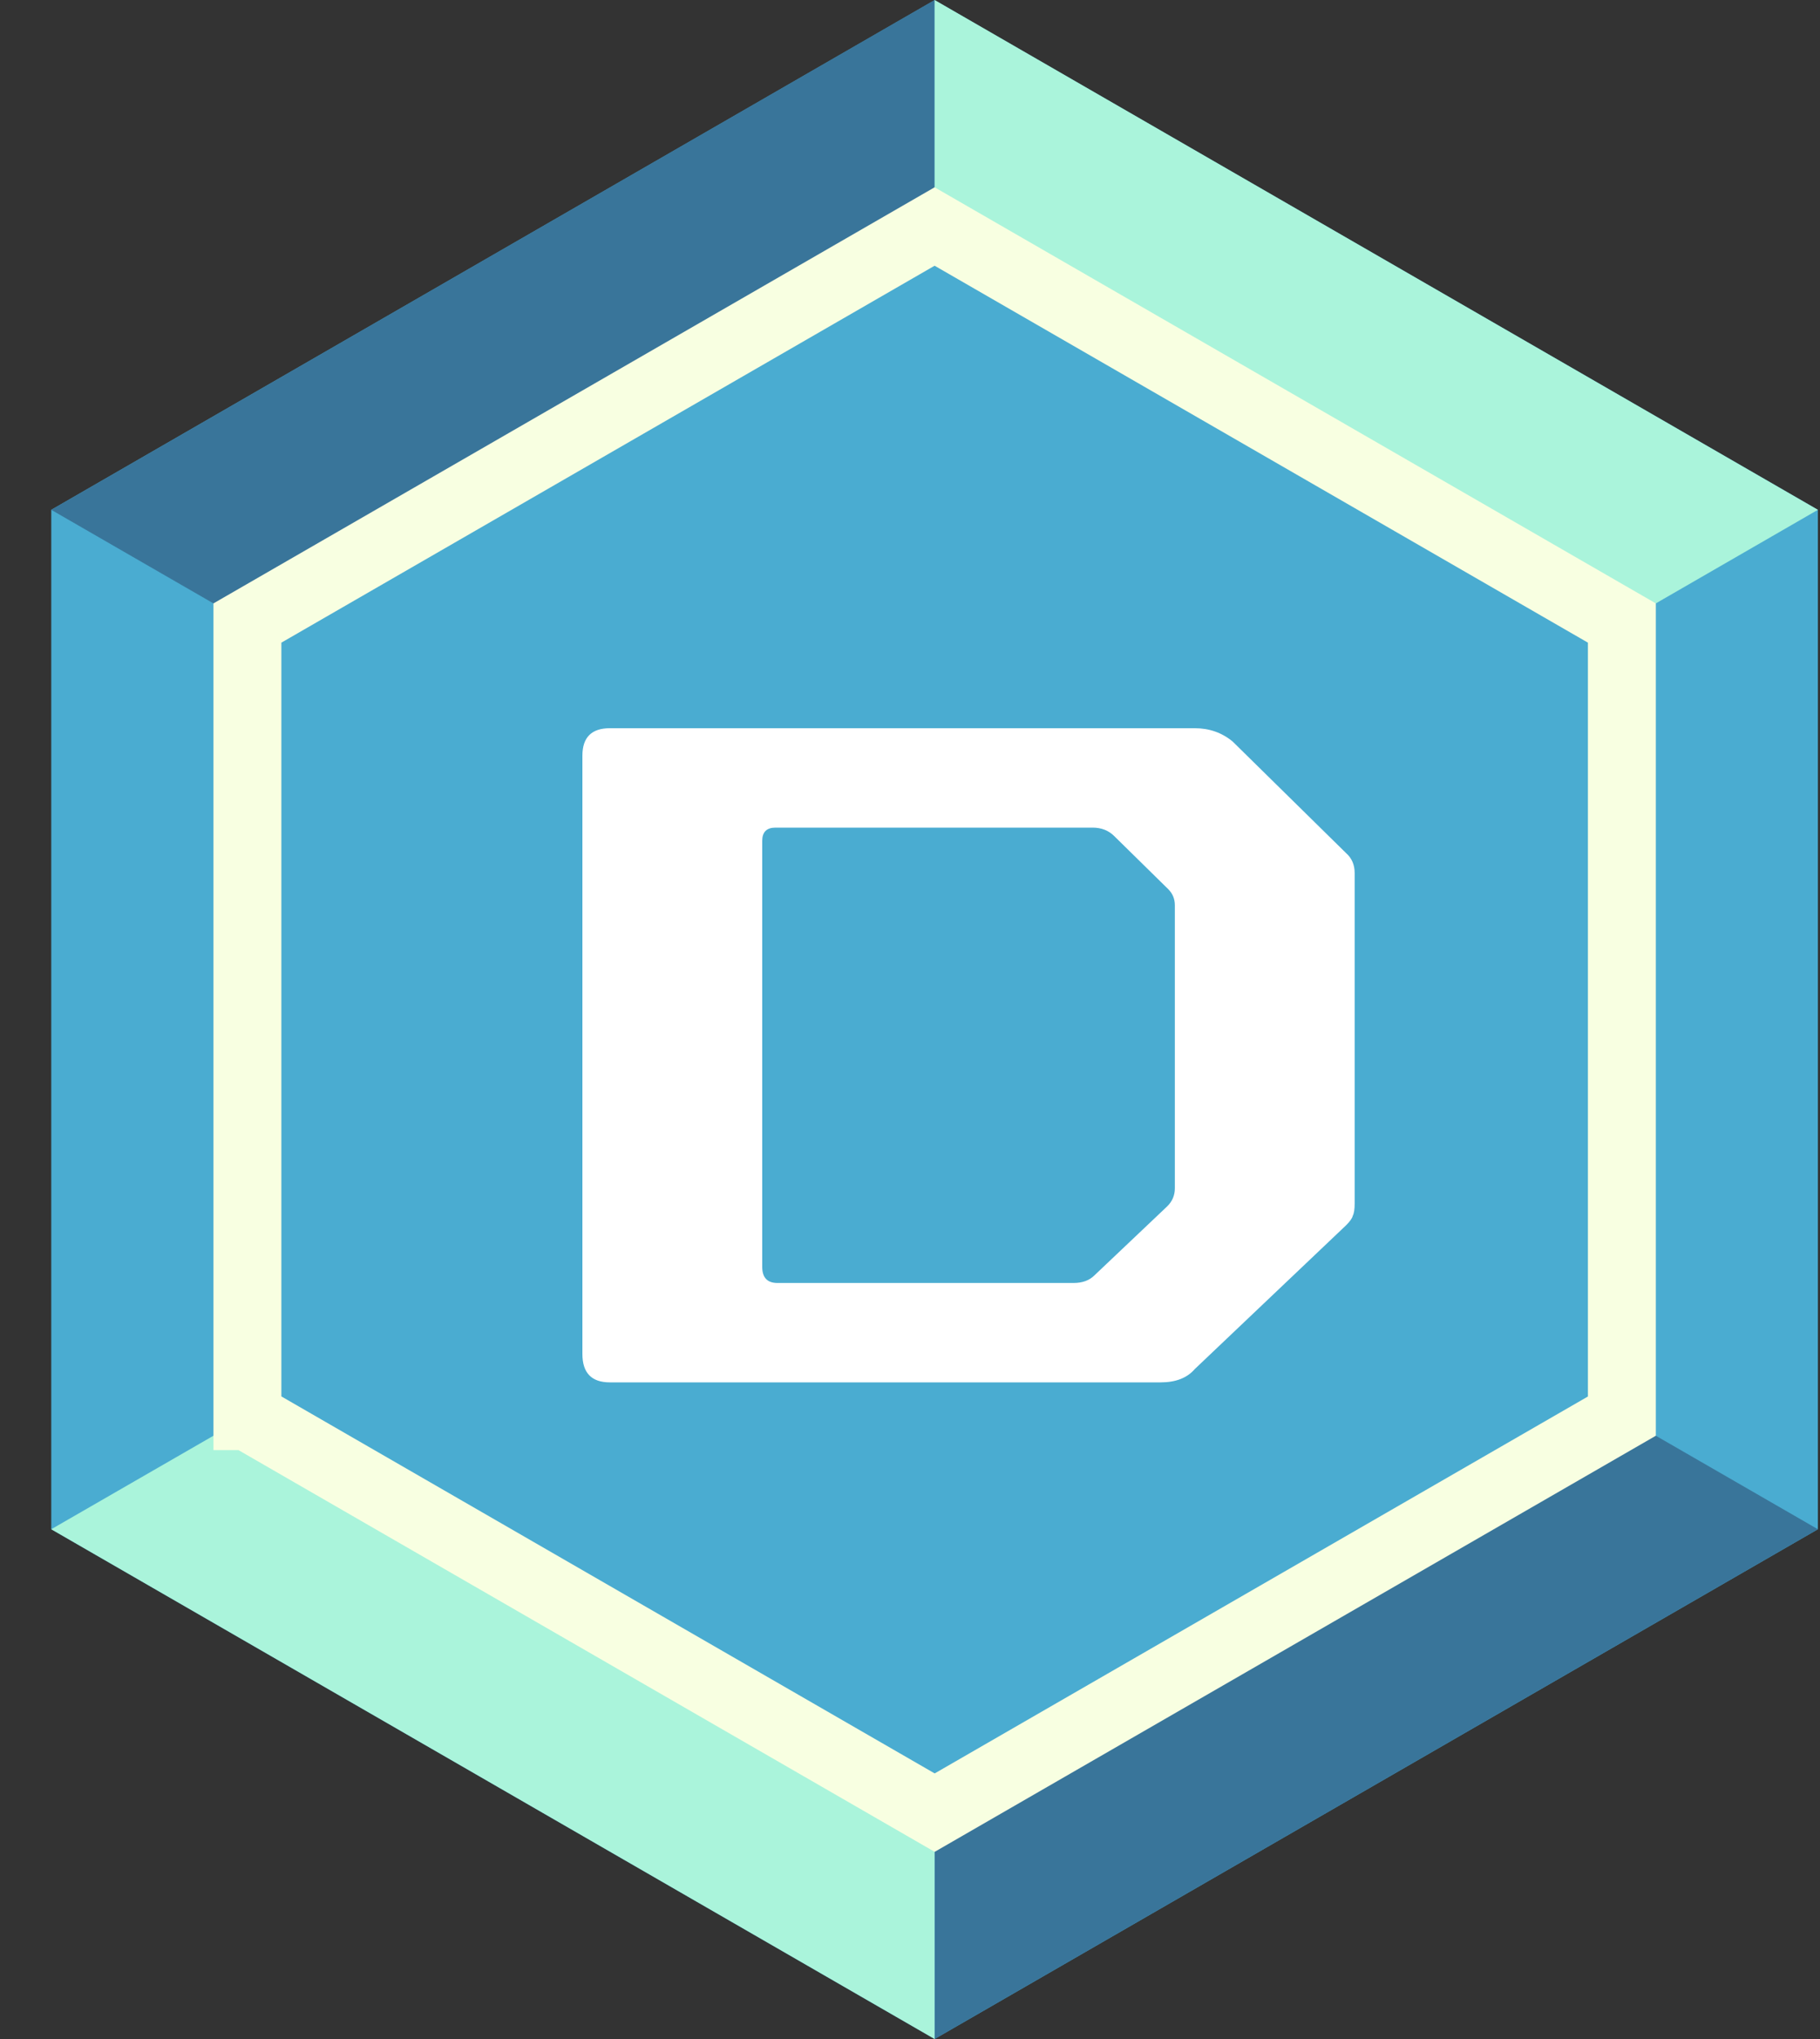 <svg width="25" height="28" viewBox="0 0 25 28" fill="none" xmlns="http://www.w3.org/2000/svg">
<rect x="0" y="0" width="25" height="28" fill="#333333" stroke="none"/>
<path d="M23.623 20.223V7.779L12.838 1.556L2.052 7.779V20.223L12.838 26.446L23.623 20.223Z" fill="#4AACD1"/>
<path d="M12.838 28L0.704 21V7.001L12.838 0.002L24.971 7.001V21L12.838 28ZM3.4 19.446L12.839 24.891L22.279 19.446V8.555L12.838 3.11L3.398 8.555V19.446H3.4Z" fill="#4AACD1"/>
<path d="M12.838 0V3.11L3.4 8.556L0.704 7.001L12.838 0Z" fill="#39759A"/>
<path d="M24.971 21L22.277 19.446L12.838 24.892V28L24.971 21Z" fill="#39759A"/>
<path d="M0.704 21L3.4 19.446L12.838 24.892V28L0.704 21Z" fill="#AAF4DB"/>
<path d="M12.838 0V3.11L22.277 8.556L24.971 7.001L12.838 0Z" fill="#AAF4DB"/>
<path fill-rule="evenodd" clip-rule="evenodd" d="M12.838 2.572L22.745 8.286V19.716L12.839 25.43L3.275 19.913H2.932V8.286L12.838 2.572ZM3.865 19.176L12.839 24.353L21.812 19.177V8.825L12.838 3.649L3.865 8.825V19.176Z" fill="#F8FFE1"/>
<path d="M18.491 11.716C18.569 11.785 18.608 11.876 18.608 11.989V16.526C18.608 16.604 18.6 16.66 18.582 16.695C18.574 16.73 18.543 16.773 18.491 16.825L16.411 18.801C16.307 18.922 16.151 18.983 15.943 18.983H8.377C8.126 18.983 8 18.853 8 18.593V10.377C8 10.126 8.126 10 8.377 10H16.411C16.611 10 16.784 10.061 16.931 10.182L18.491 11.716ZM15.306 11.482C15.228 11.404 15.129 11.365 15.007 11.365H10.652C10.531 11.365 10.47 11.426 10.47 11.547V17.397C10.47 17.544 10.54 17.618 10.678 17.618H14.747C14.869 17.618 14.964 17.583 15.033 17.514L16.034 16.565C16.104 16.496 16.138 16.413 16.138 16.318V12.431C16.138 12.344 16.108 12.271 16.047 12.21L15.306 11.482Z" fill="white"/>
</svg>
